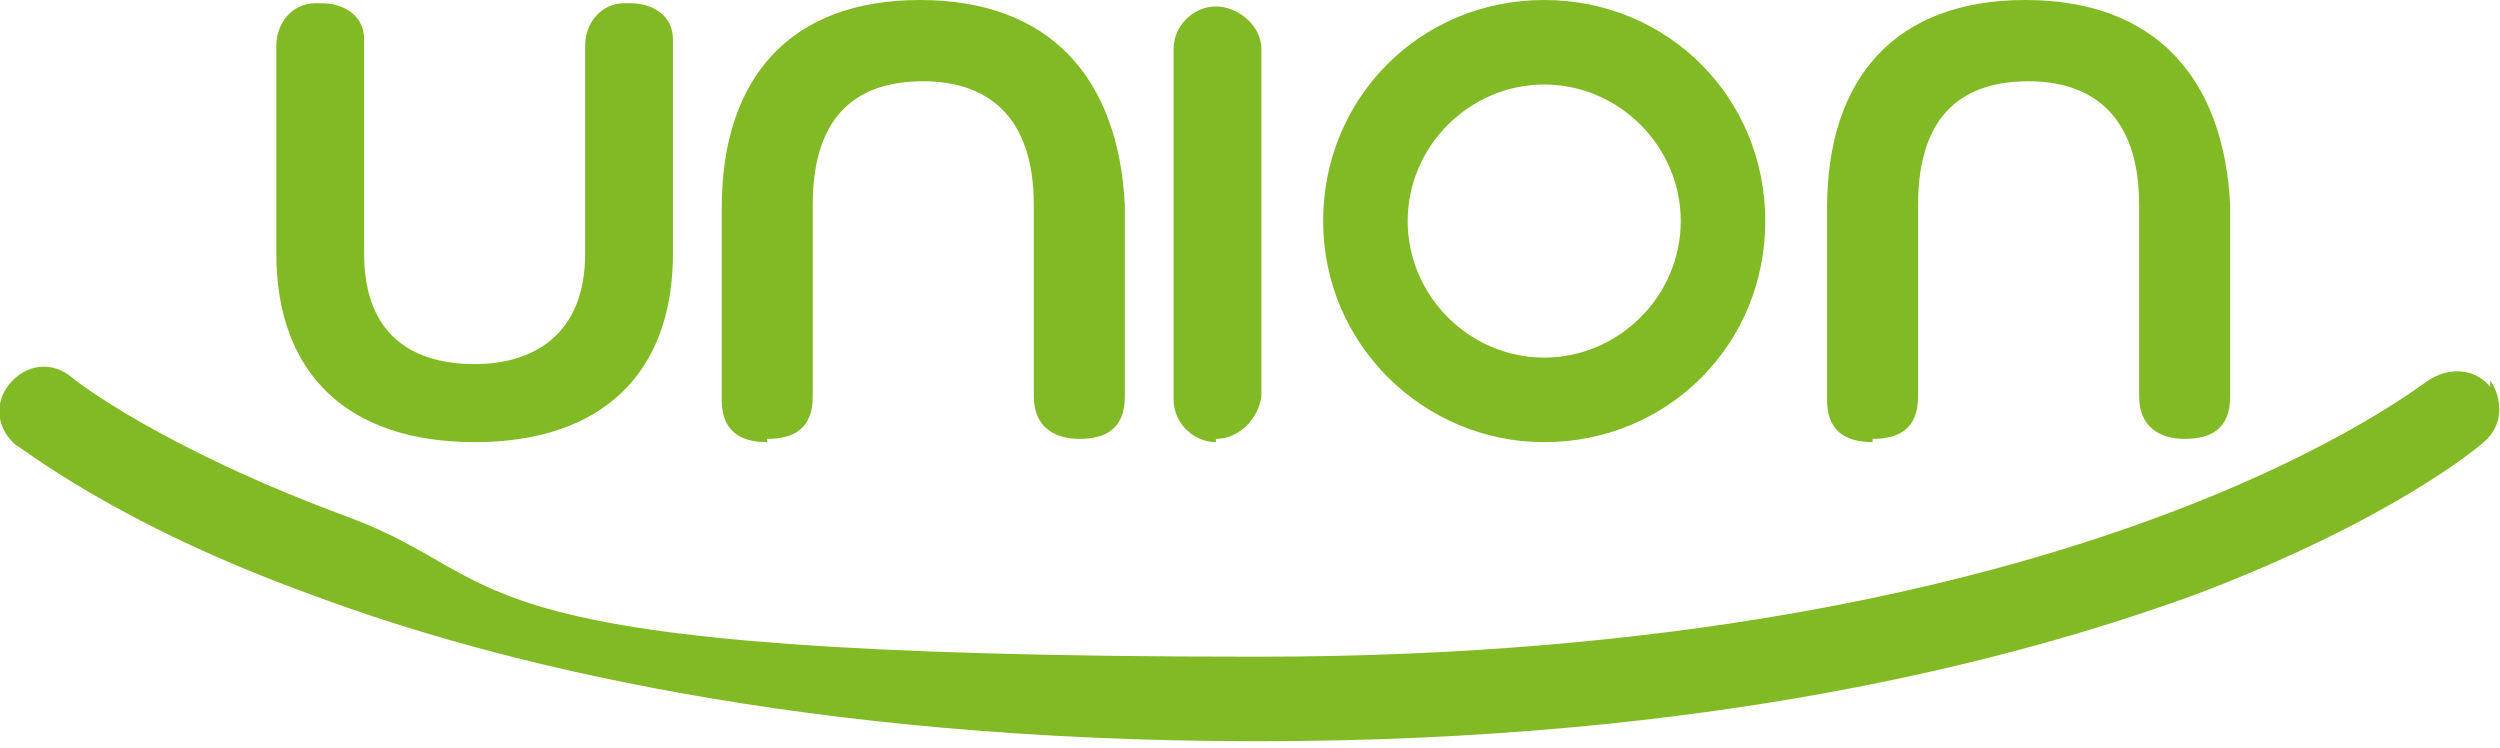 <?xml version="1.0" encoding="UTF-8"?>
<svg xmlns="http://www.w3.org/2000/svg" width="76.9" height="23" version="1.1" viewBox="0 0 76.9 23">
  <defs>
    <style>
      .cls-1 {
        fill: #82ba26;
      }
    </style>
  </defs>
  <!-- Generator: Adobe Illustrator 28.7.1, SVG Export Plug-In . SVG Version: 1.2.0 Build 142)  -->
  <g>
    <g id="Layer_1">
      <path class="cls-1" d="M57.6,13.5c.8,0,1.4-.3,1.4-1.3v-5.9c0-2.9,1.5-3.8,3.4-3.8s3.4,1,3.4,3.8v5.9c0,.9.6,1.3,1.4,1.3s1.4-.3,1.4-1.3v-5.9C68.4,2.4,66.3,0,62.3,0s-6.1,2.4-6.1,6.4v5.9c0,.9.5,1.3,1.4,1.3M43.3,6.8c0,2.3,1.9,4.2,4.2,4.2,2.3,0,4.2-1.9,4.2-4.2,0-2.3-1.9-4.2-4.2-4.2-2.3,0-4.2,1.9-4.2,4.2M40.7,6.8C40.7,3,43.7,0,47.5,0s6.8,3,6.8,6.8-3,6.8-6.8,6.8h0c-3.7,0-6.8-3-6.8-6.8M37.4,13.5c.7,0,1.3-.6,1.4-1.3V1.5c0-.7-.7-1.3-1.4-1.3-.7,0-1.3.6-1.3,1.3v10.8c0,.7.6,1.3,1.3,1.3,0,0,0,0,0,0M76.6,11.9c-.5-.6-1.3-.6-1.9-.2-.1,0-10.4,8.5-36,8.5s-22.6-2.3-28-4.3c-5.7-2.1-8.4-4.2-8.5-4.3-.6-.5-1.4-.4-1.9.2-.5.6-.4,1.4.2,1.9H.5c.1,0,3,2.4,9.1,4.6,5.6,2.1,15.2,4.5,29.1,4.5s23.3-2.5,28.8-4.5c6.1-2.3,8.8-4.6,8.9-4.7.6-.5.6-1.3.2-1.9M23.6,13.5c.8,0,1.4-.3,1.4-1.3v-5.9c0-2.9,1.5-3.8,3.4-3.8s3.4,1,3.4,3.8v5.9c0,.9.6,1.3,1.4,1.3s1.4-.3,1.4-1.3v-5.9C34.4,2.4,32.3,0,28.3,0s-6.1,2.4-6.1,6.4v5.9c0,.9.5,1.3,1.4,1.3M8.5,7.9V1.4c0-.7.5-1.3,1.2-1.3,0,0,.1,0,.2,0,.7,0,1.3.4,1.3,1.1,0,0,0,.1,0,.2v6.4c0,2.6,1.6,3.4,3.4,3.4s3.4-.9,3.4-3.4V1.4c0-.7.5-1.3,1.2-1.3,0,0,.1,0,.2,0,.7,0,1.3.4,1.3,1.1,0,0,0,.1,0,.2v6.4c0,3.7-2.2,5.8-6.1,5.8s-6.1-2.1-6.1-5.8"></path>
    </g>
  </g>
</svg>

